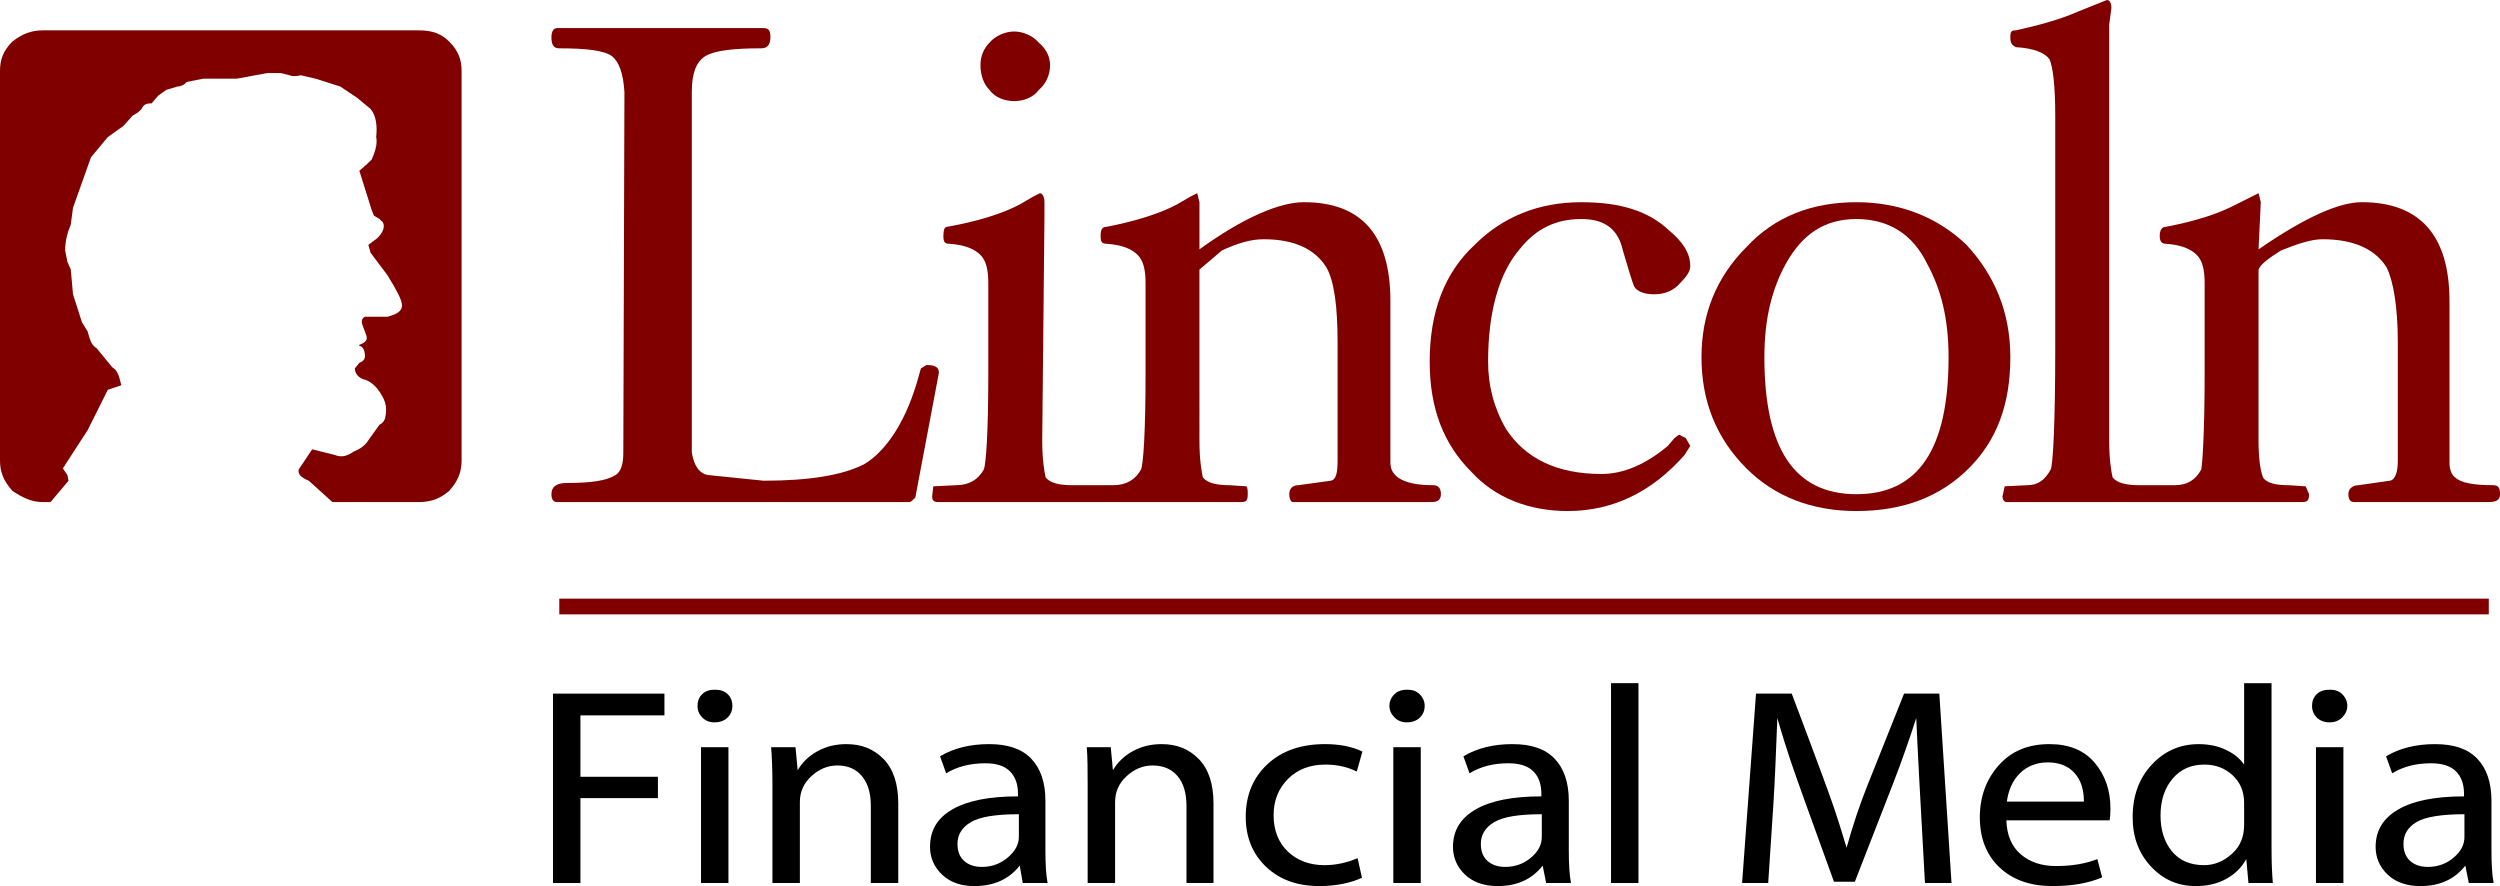 <?xml version="1.0" encoding="UTF-8" standalone="no"?>
<!-- Created with Inkscape (http://www.inkscape.org/) -->

<svg
   xmlns:dc="http://purl.org/dc/elements/1.1/"
   xmlns:cc="http://creativecommons.org/ns#"
   xmlns:rdf="http://www.w3.org/1999/02/22-rdf-syntax-ns#"
   xmlns:svg="http://www.w3.org/2000/svg"
   xmlns="http://www.w3.org/2000/svg"
   xmlns:sodipodi="http://sodipodi.sourceforge.net/DTD/sodipodi-0.dtd"
   xmlns:inkscape="http://www.inkscape.org/namespaces/inkscape"
   width="179.427"
   height="63.594"
   id="svg2"
   version="1.1"
   inkscape:version="0.48.4 r9939"
   sodipodi:docname="Lincoln Financial Group.svg">
  <defs
     id="defs4" />
  <sodipodi:namedview
     id="base"
     pagecolor="#ffffff"
     bordercolor="#666666"
     borderopacity="1.0"
     inkscape:pageopacity="0.0"
     inkscape:pageshadow="2"
     inkscape:zoom="5.5671875"
     inkscape:cx="84.470319"
     inkscape:cy="30.308694"
     inkscape:document-units="px"
     inkscape:current-layer="g3043"
     showgrid="false"
     fit-margin-top="0"
     fit-margin-left="0"
     fit-margin-right="0"
     fit-margin-bottom="0"
     inkscape:window-width="1366"
     inkscape:window-height="706"
     inkscape:window-x="-8"
     inkscape:window-y="-8"
     inkscape:window-maximized="1" />
  <g
     inkscape:label="Layer 1"
     inkscape:groupmode="layer"
     id="layer1"
     transform="translate(-65.862,-541.811)">
    <g
       id="g3043"
       transform="translate(-145.974,179.411)">
	
	
	
	
	
	
	
	
	
	
	
	
	
	
	
	<path
   id="path3075"
   d="m 214.898,364.579 h 27.003 c 0.967,0 1.612,0.242 2.176,0.806 0.645,0.645 0.887,1.29 0.887,2.096 v 27.971 c 0,0.806 -0.242,1.451 -0.887,2.176 -0.564,0.484 -1.209,0.807 -2.176,0.807 h -6.207 l -1.693,-1.531 c -0.564,-0.242 -0.806,-0.484 -0.726,-0.807 l 0.967,-1.451 1.612,0.403 c 0.403,0.161 0.807,0.161 1.371,-0.242 0.403,-0.162 0.806,-0.403 1.048,-0.806 l 0.403,-0.564 0.403,-0.564 c 0.242,-0.081 0.403,-0.403 0.403,-0.484 0.161,-0.725 0,-1.209 -0.242,-1.612 -0.322,-0.564 -0.726,-0.967 -1.209,-1.128 -0.403,-0.081 -0.726,-0.403 -0.726,-0.806 l 0.322,-0.403 c 0.242,-0.081 0.403,-0.242 0.403,-0.483 0,-0.403 -0.162,-0.726 -0.403,-0.726 v -0.081 c 0.403,-0.161 0.645,-0.323 0.484,-0.726 l -0.242,-0.645 c -0.161,-0.403 0,-0.564 0.162,-0.645 h 1.612 c 0.645,-0.161 1.048,-0.403 1.048,-0.806 0,-0.403 -0.403,-1.128 -1.048,-2.176 l -1.209,-1.612 -0.161,-0.564 0.645,-0.484 c 0.403,-0.403 0.564,-0.806 0.403,-1.128 l -0.242,-0.242 -0.403,-0.242 -0.162,-0.403 -0.887,-2.821 c 0.484,-0.403 0.806,-0.726 0.887,-0.807 0.323,-0.725 0.403,-1.209 0.323,-1.612 0.081,-0.806 0,-1.532 -0.403,-2.015 l -0.967,-0.806 -1.209,-0.806 -1.773,-0.564 -1.047,-0.242 c -0.403,0.081 -0.645,0.081 -0.807,0 l -0.645,-0.161 h -0.967 l -2.176,0.403 h -2.418 l -1.209,0.242 c -0.081,0.161 -0.403,0.322 -0.645,0.322 l -0.806,0.242 -0.564,0.403 -0.483,0.564 c -0.403,0 -0.564,0.081 -0.726,0.403 l -0.242,0.242 -0.403,0.242 -0.645,0.726 -1.128,0.806 -1.209,1.451 -1.29,3.627 -0.161,1.209 c -0.242,0.564 -0.403,1.209 -0.403,1.854 l 0.162,0.806 0.242,0.564 0.161,1.773 0.645,2.015 0.403,0.645 c 0.161,0.564 0.242,0.967 0.645,1.209 l 1.129,1.371 c 0.403,0.242 0.483,0.645 0.645,1.29 l -0.967,0.322 -1.451,2.902 -1.048,1.612 -0.726,1.128 0.323,0.484 0.08,0.403 -1.29,1.531 H 214.9 c -0.806,0 -1.451,-0.322 -2.177,-0.807 -0.645,-0.725 -0.887,-1.37 -0.887,-2.176 V 367.48 c 0,-0.806 0.242,-1.451 0.887,-2.096 0.724,-0.563 1.369,-0.805 2.175,-0.805 l 0,0 z"
   clip-rule="evenodd"
   inkscape:connector-curvature="0"
   style="fill:#800000;fill-rule:evenodd" />

	<path
   id="path3077"
   d="m 251.977,365.869 c 2.015,0 3.224,0.161 3.788,0.564 0.484,0.403 0.807,1.209 0.887,2.58 l -0.08,25.875 c 0,0.806 -0.162,1.37 -0.564,1.612 -0.645,0.403 -1.773,0.563 -3.466,0.563 -0.726,0 -1.129,0.242 -1.129,0.807 0,0.402 0.162,0.564 0.403,0.564 h 25.31 c 0.081,0 0.242,-0.162 0.403,-0.322 l 1.692,-8.948 c 0,-0.403 -0.242,-0.564 -0.887,-0.564 l -0.403,0.242 -0.322,1.128 c -0.887,2.902 -2.257,4.836 -3.708,5.723 -1.531,0.806 -3.95,1.209 -7.254,1.209 l -3.95,-0.403 c -0.645,-0.081 -1.048,-0.645 -1.209,-1.612 v -25.875 c 0,-1.371 0.322,-2.176 0.967,-2.58 0.645,-0.403 2.015,-0.564 4.03,-0.564 0.403,0 0.645,-0.242 0.645,-0.806 0,-0.403 -0.081,-0.645 -0.483,-0.645 h -14.832 c -0.242,0 -0.403,0.242 -0.403,0.645 0,0.564 0.162,0.807 0.565,0.807 l 0,0 z"
   clip-rule="evenodd"
   inkscape:connector-curvature="0"
   style="fill:#800000;fill-rule:evenodd" />

	<path
   id="path3079"
   d="m 284.622,369.657 c 0.645,0 1.37,-0.242 1.773,-0.806 0.483,-0.403 0.806,-1.048 0.806,-1.773 0,-0.645 -0.322,-1.209 -0.806,-1.612 -0.403,-0.483 -1.129,-0.806 -1.773,-0.806 -0.645,0 -1.371,0.323 -1.773,0.806 -0.403,0.403 -0.645,0.967 -0.645,1.612 0,0.725 0.242,1.37 0.645,1.773 0.402,0.564 1.128,0.806 1.773,0.806 l 0,0 z"
   clip-rule="evenodd"
   inkscape:connector-curvature="0"
   style="fill:#800000;fill-rule:evenodd" />

	<path
   id="path3081"
   d="m 331.615,378.927 c -1.451,-1.371 -3.466,-2.015 -6.287,-2.015 -3.063,0 -5.643,1.048 -7.657,3.063 -2.177,2.015 -3.225,4.836 -3.225,8.383 0,3.305 0.967,5.884 2.982,7.899 1.692,1.854 4.11,2.821 6.932,2.821 3.225,0 6.046,-1.371 8.384,-4.03 l 0.402,-0.645 -0.322,-0.564 -0.483,-0.242 -0.322,0.242 -0.483,0.564 c -1.532,1.29 -3.145,2.015 -4.756,2.015 -3.225,0 -5.481,-1.128 -6.852,-3.224 -0.887,-1.531 -1.29,-3.144 -1.29,-4.836 0,-3.627 0.806,-6.368 2.257,-8.061 1.209,-1.532 2.66,-2.176 4.434,-2.176 1.774,0 2.66,0.806 2.982,2.257 0.403,1.371 0.645,2.176 0.806,2.58 0.242,0.403 0.807,0.564 1.451,0.564 0.806,0 1.451,-0.322 1.854,-0.806 0.402,-0.403 0.725,-0.806 0.725,-1.209 -10e-4,-0.968 -0.564,-1.774 -1.532,-2.58 l 0,0 z"
   clip-rule="evenodd"
   inkscape:connector-curvature="0"
   style="fill:#800000;fill-rule:evenodd" />

	<path
   id="path3083"
   d="m 350.154,381.345 c 0.968,1.773 1.532,3.869 1.532,6.69 0,6.609 -2.177,9.834 -6.61,9.834 -4.433,0 -6.609,-3.225 -6.609,-9.834 0,-2.821 0.564,-4.917 1.531,-6.69 1.209,-2.176 2.821,-3.224 5.078,-3.224 2.257,0 4.03,1.047 5.078,3.224 l 0,0 0,0 z m -5.078,-4.433 c -3.224,0 -5.884,1.048 -7.899,3.224 -2.176,2.176 -3.224,4.836 -3.224,7.899 0,3.144 1.048,5.804 3.224,7.98 2.016,2.014 4.676,3.063 7.899,3.063 3.386,0 6.046,-1.049 8.061,-3.063 2.016,-2.015 2.982,-4.595 2.982,-7.98 0,-3.224 -1.128,-5.884 -3.144,-8.061 -2.095,-2.015 -4.835,-3.062 -7.899,-3.062 l 0,0 z"
   clip-rule="evenodd"
   inkscape:connector-curvature="0"
   style="fill:#800000;fill-rule:evenodd" />

	<path
   id="path3085"
   d="m 278.818,397.305 1.612,-0.08 c 0.967,0 1.612,-0.403 2.015,-1.129 0.161,-0.403 0.322,-2.66 0.322,-6.852 v -6.529 c 0,-0.967 -0.161,-1.612 -0.564,-2.015 -0.403,-0.403 -1.048,-0.726 -2.257,-0.806 -0.322,0 -0.403,-0.161 -0.403,-0.564 0,-0.403 0.081,-0.645 0.242,-0.645 2.257,-0.403 4.03,-0.967 5.239,-1.612 l 0.967,-0.564 0.484,-0.242 c 0.161,0 0.322,0.242 0.322,0.645 v 1.048 l -0.16,16.04 c 0,1.451 0.161,2.257 0.242,2.66 0.322,0.402 0.967,0.564 1.935,0.564 h 2.902 c 0.967,0 1.612,-0.403 2.015,-1.129 0.161,-0.403 0.322,-2.66 0.322,-6.852 v -6.529 c 0,-0.967 -0.161,-1.612 -0.564,-2.015 -0.403,-0.403 -1.048,-0.726 -2.257,-0.806 -0.323,0 -0.403,-0.161 -0.403,-0.564 0,-0.403 0.081,-0.645 0.403,-0.645 2.095,-0.403 3.869,-0.967 5.078,-1.612 l 0.968,-0.564 0.483,-0.242 0.161,0.645 v 3.385 c 3.224,-2.337 5.804,-3.385 7.497,-3.385 4.191,0 6.207,2.418 6.207,7.093 v 11.607 c 0,1.048 1.048,1.612 3.063,1.612 0.402,0 0.563,0.242 0.563,0.645 0,0.403 -0.241,0.564 -0.645,0.564 h -9.995 c -0.081,0 -0.242,-0.162 -0.242,-0.564 0,-0.402 0.242,-0.645 0.645,-0.645 l 2.337,-0.322 c 0.403,-0.081 0.484,-0.646 0.484,-1.451 v -8.464 c 0,-2.58 -0.242,-4.434 -0.807,-5.4 -0.806,-1.29 -2.257,-2.016 -4.514,-2.016 -0.967,0 -1.935,0.323 -2.982,0.806 l -1.612,1.371 V 394 c 0,1.451 0.161,2.257 0.242,2.66 0.322,0.402 0.967,0.564 1.934,0.564 l 1.209,0.08 c 0.081,0.162 0.081,0.322 0.081,0.564 0,0.402 -0.081,0.564 -0.403,0.564 H 279.14 c -0.322,0 -0.403,-0.162 -0.403,-0.404 l 0.081,-0.723 0,0 z"
   clip-rule="evenodd"
   inkscape:connector-curvature="0"
   style="fill:#800000;fill-rule:evenodd" />

	<path
   id="path3087"
   d="M 363.213,364.176 V 394 c 0,1.451 0.161,2.257 0.242,2.66 0.322,0.402 0.967,0.564 1.934,0.564 h 2.499 c 0.968,0 1.532,-0.403 1.935,-1.129 0.081,-0.403 0.242,-2.66 0.242,-6.852 v -6.529 c 0,-0.967 -0.161,-1.612 -0.564,-2.015 -0.403,-0.403 -1.048,-0.726 -2.257,-0.806 -0.242,0 -0.403,-0.161 -0.403,-0.564 0,-0.403 0.161,-0.645 0.403,-0.645 2.177,-0.403 3.869,-0.967 5.078,-1.612 l 1.129,-0.564 0.483,-0.242 0.161,0.645 -0.161,3.385 c 3.385,-2.337 5.804,-3.385 7.415,-3.385 4.192,0 6.288,2.418 6.288,7.093 v 11.607 c 0,0.483 0.161,0.887 0.402,1.048 0.403,0.402 1.371,0.564 2.741,0.564 0.402,0 0.483,0.242 0.483,0.645 0,0.403 -0.241,0.564 -0.806,0.564 h -9.673 c -0.242,0 -0.403,-0.162 -0.403,-0.564 0,-0.402 0.322,-0.645 0.726,-0.645 l 2.257,-0.322 c 0.403,-0.081 0.564,-0.646 0.564,-1.451 v -8.464 c 0,-2.58 -0.322,-4.434 -0.807,-5.4 -0.806,-1.29 -2.337,-2.016 -4.594,-2.016 -0.807,0 -1.773,0.323 -2.982,0.806 -0.887,0.564 -1.451,0.967 -1.612,1.371 V 394 c 0,1.451 0.161,2.257 0.322,2.66 0.242,0.402 0.887,0.564 1.854,0.564 l 1.209,0.08 0.242,0.564 c 0,0.402 -0.08,0.564 -0.483,0.564 h -21.28 c -0.08,0 -0.241,-0.162 -0.241,-0.404 l 0.161,-0.725 1.611,-0.08 c 0.807,0 1.29,-0.403 1.693,-1.129 0.161,-0.403 0.322,-3.305 0.322,-8.706 v -16.686 c 0,-2.096 -0.161,-3.466 -0.403,-4.03 -0.322,-0.483 -1.128,-0.806 -2.418,-0.887 -0.322,-0.161 -0.403,-0.322 -0.403,-0.725 0,-0.403 0.081,-0.484 0.403,-0.484 1.451,-0.322 3.063,-0.726 4.514,-1.37 l 2.016,-0.806 c 0.161,0 0.322,0.161 0.322,0.564 l -0.161,1.212 0,0 z"
   clip-rule="evenodd"
   inkscape:connector-curvature="0"
   style="fill:#800000;fill-rule:evenodd" />

	<polygon
   id="polygon3089"
   points="390.458,406.494 251.977,406.494 251.977,405.365 390.458,405.365 390.458,406.494 "
   clip-rule="evenodd"
   style="fill:#800000;fill-rule:evenodd" />

	
<path
   style="font-size:20.63px;font-style:normal;font-variant:normal;font-weight:normal;font-stretch:normal;text-align:center;line-height:125%;letter-spacing:0px;word-spacing:0px;writing-mode:lr-tb;text-anchor:middle;fill:#000000;fill-opacity:1;stroke:none;font-family:Myriad Web;-inkscape-font-specification:Myriad Web"
   d="m 39.688,49.781 0,13.594 1.969,0 0,-6.094 5.562,0 0,-1.531 -5.562,0 0,-4.406 6.031,0 0,-1.562 -8,0 z"
   transform="translate(211.836,362.4)"
   id="path3137"
   inkscape:connector-curvature="0" />
<path
   style="font-size:20.63px;font-style:normal;font-variant:normal;font-weight:normal;font-stretch:normal;text-align:center;line-height:125%;letter-spacing:0px;word-spacing:0px;writing-mode:lr-tb;text-anchor:middle;fill:#000000;fill-opacity:1;stroke:none;font-family:Myriad Web;-inkscape-font-specification:Myriad Web"
   d="m 51.312,49.5 c -0.373,2e-5 -0.671,0.087 -0.906,0.312 -0.236,0.225 -0.344,0.515 -0.344,0.844 0,0.336 0.112,0.615 0.344,0.844 0.232,0.228 0.509,0.344 0.875,0.344 0.38,1e-5 0.705,-0.115 0.938,-0.344 0.232,-0.228 0.344,-0.507 0.344,-0.844 -1e-5,-0.329 -0.108,-0.619 -0.344,-0.844 C 51.983,49.587 51.671,49.5 51.312,49.5 z m -1,4.125 0,9.75 1.969,0 0,-9.75 -1.969,0 z"
   transform="translate(211.836,362.4)"
   id="path3139"
   inkscape:connector-curvature="0" />
<path
   style="font-size:20.63px;font-style:normal;font-variant:normal;font-weight:normal;font-stretch:normal;text-align:center;line-height:125%;letter-spacing:0px;word-spacing:0px;writing-mode:lr-tb;text-anchor:middle;fill:#000000;fill-opacity:1;stroke:none;font-family:Myriad Web;-inkscape-font-specification:Myriad Web"
   d="m 60.75,53.406 c -0.746,1e-5 -1.436,0.157 -2.062,0.5 -0.626,0.343 -1.114,0.811 -1.438,1.375 l -0.156,-1.656 -1.75,0 c 0.056,0.706 0.094,1.606 0.094,2.688 l 0,7.062 1.969,0 0,-5.812 c -1e-5,-0.726 0.271,-1.34 0.812,-1.844 0.542,-0.504 1.171,-0.781 1.875,-0.781 0.788,0 1.366,0.274 1.781,0.781 0.415,0.507 0.625,1.204 0.625,2.125 l 0,5.531 1.969,0 0,-5.719 c -1e-5,-1.391 -0.352,-2.465 -1.062,-3.188 -0.711,-0.722 -1.586,-1.062 -2.656,-1.062 z"
   transform="translate(211.836,362.4)"
   id="path3141"
   inkscape:connector-curvature="0" />
<path
   style="font-size:20.63px;font-style:normal;font-variant:normal;font-weight:normal;font-stretch:normal;text-align:center;line-height:125%;letter-spacing:0px;word-spacing:0px;writing-mode:lr-tb;text-anchor:middle;fill:#000000;fill-opacity:1;stroke:none;font-family:Myriad Web;-inkscape-font-specification:Myriad Web"
   d="m 71,53.406 c -1.365,1e-5 -2.547,0.284 -3.531,0.875 L 67.906,55.5 c 0.816,-0.497 1.771,-0.719 2.812,-0.719 0.781,1e-5 1.353,0.176 1.75,0.562 0.397,0.386 0.594,0.933 0.594,1.625 l 0,0.188 c -2.069,1e-5 -3.642,0.313 -4.719,0.938 -1.076,0.625 -1.594,1.505 -1.594,2.688 0,0.773 0.291,1.452 0.875,2 0.584,0.548 1.341,0.812 2.312,0.812 1.386,0 2.483,-0.488 3.25,-1.469 l 0.219,1.25 1.781,0 c -0.113,-0.591 -0.156,-1.376 -0.156,-2.344 l 0,-3.562 C 75.031,56.152 74.679,55.136 74,54.438 73.321,53.739 72.33,53.406 71,53.406 z m 2.125,5.031 0,1.625 c -1e-5,0.558 -0.274,1.029 -0.781,1.469 -0.507,0.44 -1.129,0.688 -1.875,0.688 -0.528,0 -0.961,-0.145 -1.281,-0.438 -0.32,-0.292 -0.469,-0.701 -0.469,-1.219 -1e-5,-0.658 0.328,-1.186 0.969,-1.562 0.64,-0.376 1.791,-0.562 3.438,-0.562 z"
   transform="translate(211.836,362.4)"
   id="path3143"
   inkscape:connector-curvature="0" />
<path
   style="font-size:20.63px;font-style:normal;font-variant:normal;font-weight:normal;font-stretch:normal;text-align:center;line-height:125%;letter-spacing:0px;word-spacing:0px;writing-mode:lr-tb;text-anchor:middle;fill:#000000;fill-opacity:1;stroke:none;font-family:Myriad Web;-inkscape-font-specification:Myriad Web"
   d="m 83.375,53.406 c -0.746,1e-5 -1.436,0.157 -2.062,0.5 -0.626,0.343 -1.114,0.811 -1.438,1.375 L 79.719,53.625 78,53.625 c 0.056,0.706 0.062,1.606 0.062,2.688 l 0,7.062 1.969,0 0,-5.812 c 0,-0.726 0.271,-1.34 0.812,-1.844 0.542,-0.504 1.171,-0.781 1.875,-0.781 0.788,0 1.397,0.274 1.812,0.781 0.415,0.507 0.625,1.204 0.625,2.125 l 0,5.531 1.938,0 0,-5.719 c -1e-5,-1.391 -0.352,-2.465 -1.062,-3.188 -0.711,-0.722 -1.586,-1.062 -2.656,-1.062 z"
   transform="translate(211.836,362.4)"
   id="path3145"
   inkscape:connector-curvature="0" />
<path
   style="font-size:20.63px;font-style:normal;font-variant:normal;font-weight:normal;font-stretch:normal;text-align:center;line-height:125%;letter-spacing:0px;word-spacing:0px;writing-mode:lr-tb;text-anchor:middle;fill:#000000;fill-opacity:1;stroke:none;font-family:Myriad Web;-inkscape-font-specification:Myriad Web"
   d="m 95.094,53.406 c -1.696,1e-5 -3.08,0.466 -4.125,1.438 -1.045,0.971 -1.562,2.242 -1.562,3.781 0,1.478 0.498,2.673 1.469,3.594 0.971,0.921 2.236,1.375 3.812,1.375 1.175,0 2.197,-0.204 3.062,-0.594 l -0.312,-1.406 c -0.774,0.323 -1.559,0.5 -2.375,0.5 -1.055,0 -1.942,-0.32 -2.625,-0.969 -0.683,-0.648 -1.031,-1.529 -1.031,-2.625 -1e-5,-1.055 0.359,-1.918 1.031,-2.594 0.672,-0.675 1.568,-1.031 2.688,-1.031 0.858,1e-5 1.602,0.178 2.25,0.5 l 0.406,-1.438 c -0.774,-0.363 -1.66,-0.531 -2.688,-0.531 z"
   transform="translate(211.836,362.4)"
   id="path3147"
   inkscape:connector-curvature="0" />
<path
   style="font-size:20.63px;font-style:normal;font-variant:normal;font-weight:normal;font-stretch:normal;text-align:center;line-height:125%;letter-spacing:0px;word-spacing:0px;writing-mode:lr-tb;text-anchor:middle;fill:#000000;fill-opacity:1;stroke:none;font-family:Myriad Web;-inkscape-font-specification:Myriad Web"
   d="m 101,49.5 c -0.373,2e-5 -0.671,0.087 -0.906,0.312 -0.236,0.225 -0.375,0.515 -0.375,0.844 0,0.336 0.143,0.615 0.375,0.844 0.232,0.228 0.509,0.344 0.875,0.344 0.38,1e-5 0.705,-0.115 0.938,-0.344 0.232,-0.228 0.344,-0.507 0.344,-0.844 0,-0.329 -0.139,-0.619 -0.375,-0.844 C 101.639,49.587 101.359,49.5 101,49.5 z m -1,4.125 0,9.75 1.969,0 0,-9.75 -1.969,0 z"
   transform="translate(211.836,362.4)"
   id="path3149"
   inkscape:connector-curvature="0" />
<path
   style="font-size:20.63px;font-style:normal;font-variant:normal;font-weight:normal;font-stretch:normal;text-align:center;line-height:125%;letter-spacing:0px;word-spacing:0px;writing-mode:lr-tb;text-anchor:middle;fill:#000000;fill-opacity:1;stroke:none;font-family:Myriad Web;-inkscape-font-specification:Myriad Web"
   d="m 108.562,53.406 c -1.365,1e-5 -2.547,0.284 -3.531,0.875 l 0.438,1.219 c 0.816,-0.497 1.74,-0.719 2.781,-0.719 0.781,1e-5 1.384,0.176 1.781,0.562 0.397,0.386 0.594,0.933 0.594,1.625 l 0,0.188 c -2.069,1e-5 -3.642,0.313 -4.719,0.938 -1.076,0.625 -1.625,1.505 -1.625,2.688 0,0.773 0.291,1.452 0.875,2 0.584,0.548 1.373,0.812 2.344,0.812 1.386,0 2.452,-0.488 3.219,-1.469 l 0.25,1.25 1.781,0 c -0.113,-0.591 -0.156,-1.376 -0.156,-2.344 l 0,-3.562 c -1e-5,-1.317 -0.352,-2.332 -1.031,-3.031 -0.679,-0.699 -1.67,-1.031 -3,-1.031 z m 2.094,5.031 0,1.625 c -1e-5,0.558 -0.243,1.029 -0.75,1.469 -0.507,0.44 -1.129,0.688 -1.875,0.688 -0.528,0 -0.961,-0.145 -1.281,-0.438 -0.32,-0.292 -0.469,-0.701 -0.469,-1.219 0,-0.658 0.328,-1.186 0.969,-1.562 0.64,-0.376 1.76,-0.562 3.406,-0.562 z"
   transform="translate(211.836,362.4)"
   id="path3151"
   inkscape:connector-curvature="0" />
<path
   style="font-size:20.63px;font-style:normal;font-variant:normal;font-weight:normal;font-stretch:normal;text-align:center;line-height:125%;letter-spacing:0px;word-spacing:0px;writing-mode:lr-tb;text-anchor:middle;fill:#000000;fill-opacity:1;stroke:none;font-family:Myriad Web;-inkscape-font-specification:Myriad Web"
   d="m 115.625,49.031 0,14.344 1.969,0 0,-14.344 -1.969,0 z"
   transform="translate(211.836,362.4)"
   id="path3153"
   inkscape:connector-curvature="0" />
<path
   style="font-size:20.63px;font-style:normal;font-variant:normal;font-weight:normal;font-stretch:normal;text-align:center;line-height:125%;letter-spacing:0px;word-spacing:0px;writing-mode:lr-tb;text-anchor:middle;fill:#000000;fill-opacity:1;stroke:none;font-family:Myriad Web;-inkscape-font-specification:Myriad Web"
   d="m 126.031,49.781 -1,13.594 1.875,0 0.375,-5.719 c 0.099,-1.553 0.183,-3.591 0.281,-6.125 0.331,1.169 0.663,2.214 0.969,3.125 0.306,0.911 1.335,3.793 3.094,8.625 l 1.5,0 2.75,-7.062 c 0.619,-1.606 1.171,-3.169 1.656,-4.688 0.035,0.834 0.106,2.338 0.219,4.469 l 0.406,7.375 1.906,0 -0.875,-13.594 -2.531,0 L 134,56.438 c -0.542,1.364 -1.032,2.834 -1.469,4.406 -0.338,-1.149 -0.646,-2.102 -0.906,-2.875 -0.26,-0.773 -1.258,-3.503 -3.031,-8.188 l -2.562,0 z"
   transform="translate(211.836,362.4)"
   id="path3155"
   inkscape:connector-curvature="0" />
<path
   style="font-size:20.63px;font-style:normal;font-variant:normal;font-weight:normal;font-stretch:normal;text-align:center;line-height:125%;letter-spacing:0px;word-spacing:0px;writing-mode:lr-tb;text-anchor:middle;fill:#000000;fill-opacity:1;stroke:none;font-family:Myriad Web;-inkscape-font-specification:Myriad Web"
   d="m 147.094,53.406 c -1.527,1e-5 -2.721,0.492 -3.625,1.5 -0.904,1.008 -1.375,2.258 -1.375,3.75 0,1.492 0.463,2.693 1.406,3.594 0.943,0.9 2.222,1.344 3.812,1.344 1.372,0 2.556,-0.195 3.562,-0.625 l -0.344,-1.312 c -0.851,0.336 -1.836,0.5 -2.969,0.5 -1.041,0 -1.877,-0.283 -2.531,-0.844 C 144.377,60.751 144.028,59.93 144,58.875 l 7.406,0 c 0.042,-0.195 0.062,-0.474 0.062,-0.844 -1e-5,-1.297 -0.372,-2.384 -1.125,-3.281 -0.753,-0.897 -1.843,-1.344 -3.25,-1.344 z m -0.125,1.312 c 0.837,1e-5 1.484,0.267 1.938,0.781 0.454,0.514 0.656,1.191 0.656,2.031 l -5.531,0 c 0.12,-0.84 0.417,-1.517 0.938,-2.031 0.52,-0.514 1.205,-0.781 2,-0.781 z"
   transform="translate(211.836,362.4)"
   id="path3157"
   inkscape:connector-curvature="0" />
<path
   style="font-size:20.63px;font-style:normal;font-variant:normal;font-weight:normal;font-stretch:normal;text-align:center;line-height:125%;letter-spacing:0px;word-spacing:0px;writing-mode:lr-tb;text-anchor:middle;fill:#000000;fill-opacity:1;stroke:none;font-family:Myriad Web;-inkscape-font-specification:Myriad Web"
   d="m 161.062,49.031 0,5.844 c -0.317,-0.457 -0.746,-0.794 -1.312,-1.062 -0.566,-0.269 -1.22,-0.406 -1.938,-0.406 -1.344,1e-5 -2.464,0.491 -3.375,1.469 -0.911,0.978 -1.375,2.229 -1.375,3.781 -1e-5,1.432 0.447,2.601 1.312,3.531 0.866,0.931 1.924,1.406 3.219,1.406 0.802,0 1.523,-0.157 2.156,-0.5 0.633,-0.343 1.131,-0.819 1.469,-1.438 l 0.156,1.719 1.75,0 c -0.056,-0.618 -0.094,-1.473 -0.094,-2.562 l 0,-11.781 -1.969,0 z m -2.844,5.844 c 0.781,1e-5 1.441,0.243 2,0.75 0.559,0.507 0.844,1.173 0.844,2 l 0,1.562 c -1e-5,0.881 -0.287,1.566 -0.875,2.094 -0.588,0.527 -1.247,0.812 -2,0.812 -0.985,0 -1.764,-0.328 -2.312,-1 -0.549,-0.672 -0.812,-1.541 -0.812,-2.562 0,-1.089 0.294,-1.978 0.875,-2.656 0.581,-0.679 1.331,-1 2.281,-1 z"
   transform="translate(211.836,362.4)"
   id="path3159"
   inkscape:connector-curvature="0" />
<path
   style="font-size:20.63px;font-style:normal;font-variant:normal;font-weight:normal;font-stretch:normal;text-align:center;line-height:125%;letter-spacing:0px;word-spacing:0px;writing-mode:lr-tb;text-anchor:middle;fill:#000000;fill-opacity:1;stroke:none;font-family:Myriad Web;-inkscape-font-specification:Myriad Web"
   d="m 167.219,49.5 c -0.373,2e-5 -0.702,0.087 -0.938,0.312 -0.236,0.225 -0.344,0.515 -0.344,0.844 0,0.336 0.112,0.615 0.344,0.844 0.232,0.228 0.54,0.344 0.906,0.344 0.38,1e-5 0.674,-0.115 0.906,-0.344 0.232,-0.228 0.375,-0.507 0.375,-0.844 0,-0.329 -0.139,-0.619 -0.375,-0.844 -0.236,-0.225 -0.516,-0.312 -0.875,-0.312 z m -1,4.125 0,9.75 1.969,0 0,-9.75 -1.969,0 z"
   transform="translate(211.836,362.4)"
   id="path3161"
   inkscape:connector-curvature="0" />
<path
   style="font-size:20.63px;font-style:normal;font-variant:normal;font-weight:normal;font-stretch:normal;text-align:center;line-height:125%;letter-spacing:0px;word-spacing:0px;writing-mode:lr-tb;text-anchor:middle;fill:#000000;fill-opacity:1;stroke:none;font-family:Myriad Web;-inkscape-font-specification:Myriad Web"
   d="m 174.781,53.406 c -1.365,1e-5 -2.547,0.284 -3.531,0.875 L 171.688,55.5 c 0.816,-0.497 1.74,-0.719 2.781,-0.719 0.781,1e-5 1.384,0.176 1.781,0.562 0.397,0.386 0.594,0.933 0.594,1.625 l 0,0.188 c -2.069,1e-5 -3.642,0.313 -4.719,0.938 -1.076,0.625 -1.625,1.505 -1.625,2.688 0,0.773 0.291,1.452 0.875,2 0.584,0.548 1.373,0.812 2.344,0.812 1.386,0 2.452,-0.488 3.219,-1.469 l 0.25,1.25 1.781,0 c -0.113,-0.591 -0.156,-1.376 -0.156,-2.344 l 0,-3.562 c -1e-5,-1.317 -0.352,-2.332 -1.031,-3.031 -0.679,-0.699 -1.67,-1.031 -3,-1.031 z m 2.094,5.031 0,1.625 c -1e-5,0.558 -0.243,1.029 -0.75,1.469 -0.507,0.44 -1.129,0.688 -1.875,0.688 -0.528,0 -0.961,-0.145 -1.281,-0.438 -0.32,-0.292 -0.469,-0.701 -0.469,-1.219 -1e-5,-0.658 0.297,-1.186 0.938,-1.562 0.64,-0.376 1.791,-0.562 3.438,-0.562 z"
   transform="translate(211.836,362.4)"
   id="path3163"
   inkscape:connector-curvature="0" />
</g>
  </g>
</svg>
